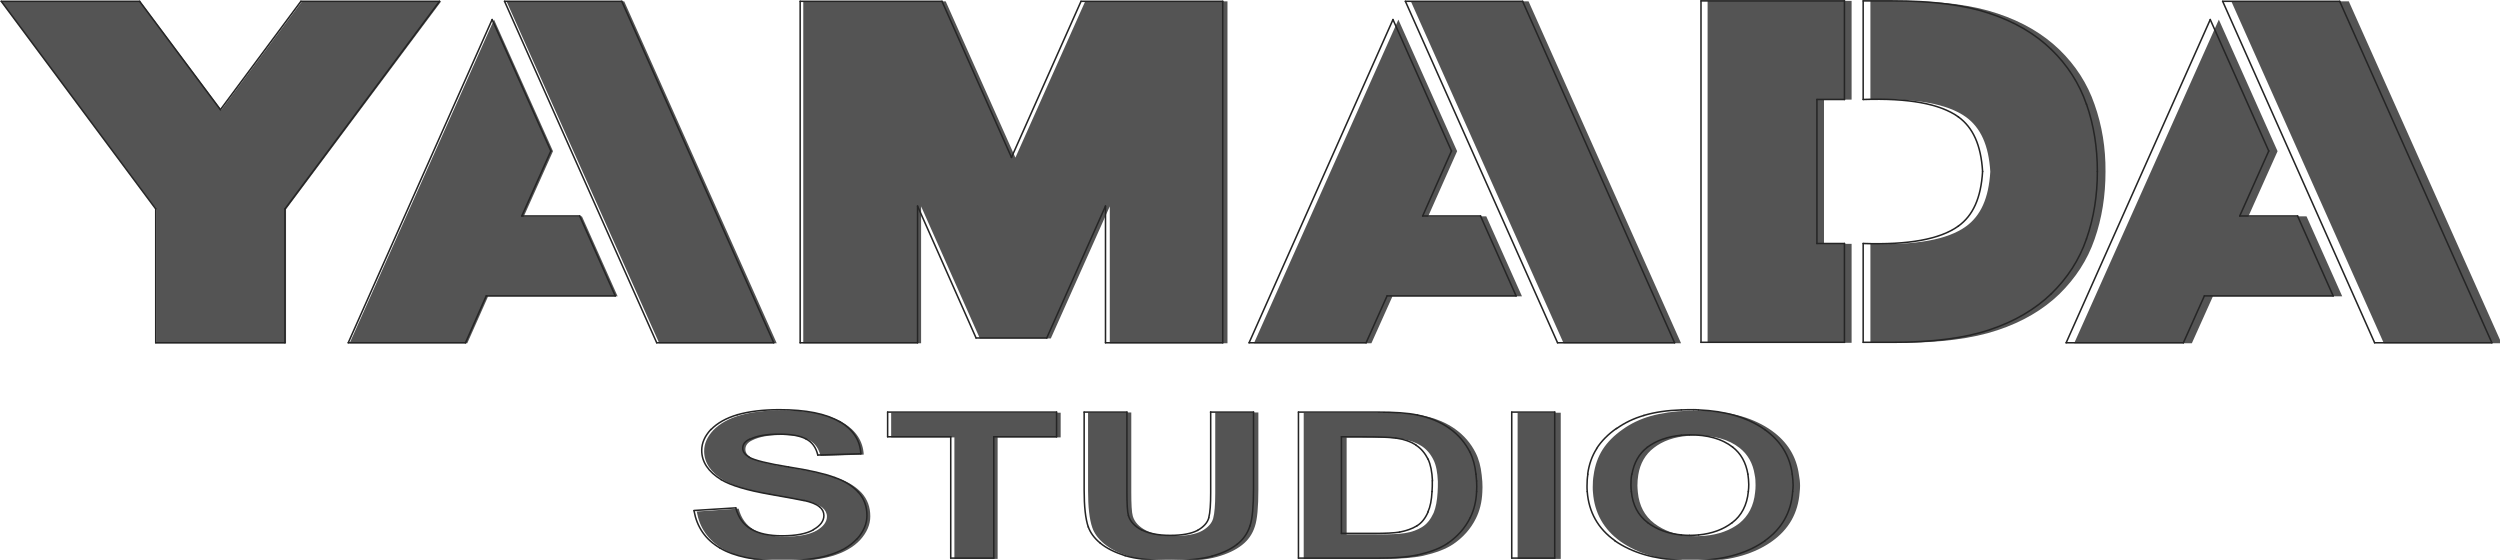 <?xml version="1.0" encoding="UTF-8"?>
<svg xmlns="http://www.w3.org/2000/svg" xmlns:xlink="http://www.w3.org/1999/xlink" width="134pt" height="30pt" viewBox="0 0 134 30" version="1.1">
<g id="surface1">
<path style=" stroke:none;fill-rule:nonzero;fill:rgb(32.941%,32.941%,32.941%);fill-opacity:1;" d="M 96.484 26.047 C 96.484 26.164 96.473 26.27 96.461 26.387 C 96.379 27.5 95.883 28.375 94.969 29.023 C 94.051 29.672 92.867 30.027 91.387 30.086 C 91.152 30.098 90.902 30.098 90.656 30.098 C 90.586 30.098 90.516 30.098 90.457 30.086 C 88.98 30.027 87.789 29.672 86.875 29.035 C 85.961 28.383 85.465 27.5 85.383 26.398 C 85.371 26.305 85.371 26.199 85.371 26.102 C 85.371 25.879 85.383 25.668 85.418 25.469 C 85.488 24.945 85.652 24.488 85.902 24.094 C 86.16 23.695 86.512 23.34 86.969 23.02 C 87.414 22.699 87.91 22.465 88.449 22.309 C 89.051 22.137 89.719 22.039 90.469 22.016 C 90.68 22.004 90.902 22.004 91.129 22.004 C 91.223 22.004 91.305 22.004 91.387 22.016 C 92.852 22.074 94.043 22.43 94.957 23.078 C 95.801 23.68 96.297 24.473 96.426 25.469 C 96.461 25.645 96.484 25.844 96.484 26.047 Z M 94.074 26.387 C 94.09 26.27 94.098 26.141 94.098 26.008 C 94.098 25.809 94.09 25.633 94.051 25.453 C 93.957 24.828 93.676 24.344 93.23 24 C 92.656 23.551 91.879 23.34 90.902 23.34 C 90.75 23.34 90.609 23.352 90.469 23.363 C 89.73 23.422 89.121 23.633 88.637 24.012 C 88.191 24.355 87.91 24.84 87.812 25.453 C 87.781 25.633 87.766 25.832 87.766 26.031 C 87.766 26.152 87.781 26.27 87.789 26.387 C 87.859 27.109 88.156 27.664 88.672 28.055 C 89.168 28.43 89.766 28.656 90.48 28.715 C 90.621 28.727 90.762 28.738 90.914 28.738 C 91.082 28.738 91.246 28.727 91.41 28.715 C 92.125 28.645 92.727 28.43 93.219 28.055 C 93.711 27.664 94.004 27.109 94.074 26.387 Z M 94.074 26.387 "/>
<path style=" stroke:none;fill-rule:nonzero;fill:rgb(32.941%,32.941%,32.941%);fill-opacity:1;" d="M 81.344 22.121 L 83.656 22.121 L 83.656 29.957 L 81.344 29.957 Z M 81.344 22.121 "/>
<path style=" stroke:none;fill-rule:nonzero;fill:rgb(32.941%,32.941%,32.941%);fill-opacity:1;" d="M 79.453 25.82 C 79.465 26.023 79.465 26.211 79.453 26.387 C 79.43 26.918 79.312 27.379 79.113 27.781 C 78.832 28.352 78.418 28.809 77.891 29.168 C 77.492 29.434 76.953 29.637 76.27 29.793 C 75.766 29.898 75.082 29.957 74.227 29.957 C 72.781 29.957 71.324 29.957 69.879 29.957 L 69.879 22.121 C 71.289 22.121 72.699 22.121 74.098 22.121 C 75.047 22.121 75.777 22.168 76.27 22.277 C 76.938 22.418 77.516 22.652 77.996 22.996 C 78.477 23.34 78.84 23.766 79.09 24.262 C 79.266 24.605 79.371 25.004 79.418 25.453 C 79.43 25.57 79.441 25.691 79.453 25.82 Z M 77.055 26.387 C 77.07 26.211 77.07 26.008 77.07 25.809 C 77.047 25.312 76.977 24.934 76.836 24.652 C 76.68 24.332 76.457 24.07 76.176 23.895 C 75.895 23.719 75.543 23.586 75.105 23.527 C 74.777 23.48 74.156 23.457 73.215 23.457 C 72.875 23.457 72.523 23.457 72.18 23.457 L 72.18 28.645 C 72.758 28.645 73.332 28.645 73.91 28.645 C 74.555 28.645 75.012 28.621 75.309 28.574 C 75.684 28.516 75.988 28.398 76.234 28.242 C 76.48 28.09 76.68 27.844 76.844 27.488 C 76.961 27.203 77.031 26.824 77.055 26.387 Z M 77.055 26.387 "/>
<path style=" stroke:none;fill-rule:nonzero;fill:rgb(32.941%,32.941%,32.941%);fill-opacity:1;" d="M 67.449 22.121 C 67.449 23.492 67.449 24.863 67.449 26.234 C 67.449 27.18 67.391 27.844 67.258 28.23 C 67.133 28.621 66.906 28.953 66.57 29.215 C 66.227 29.484 65.781 29.695 65.215 29.852 C 64.652 30.004 63.926 30.086 63.02 30.086 C 61.93 30.086 61.105 30.004 60.531 29.828 C 59.965 29.648 59.52 29.426 59.191 29.152 C 58.863 28.883 58.652 28.586 58.547 28.281 C 58.391 27.828 58.32 27.168 58.32 26.293 C 58.32 24.898 58.32 23.504 58.32 22.109 L 60.637 22.109 C 60.637 23.527 60.637 24.934 60.637 26.352 C 60.637 27.027 60.66 27.465 60.719 27.664 C 60.812 27.984 61.059 28.242 61.422 28.43 C 61.797 28.621 62.305 28.727 62.949 28.727 C 63.609 28.727 64.102 28.633 64.43 28.453 C 64.758 28.266 64.957 28.043 65.027 27.781 C 65.098 27.512 65.137 27.074 65.137 26.445 C 65.137 25.004 65.137 23.551 65.137 22.109 L 67.449 22.109 Z M 67.449 22.121 "/>
<path style=" stroke:none;fill-rule:nonzero;fill:rgb(32.941%,32.941%,32.941%);fill-opacity:1;" d="M 56.852 22.121 L 56.852 23.445 L 53.473 23.445 L 53.473 29.957 L 51.156 29.957 L 51.156 23.445 L 47.766 23.445 L 47.766 22.121 Z M 56.852 22.121 "/>
<path style=" stroke:none;fill-rule:nonzero;fill:rgb(32.941%,32.941%,32.941%);fill-opacity:1;" d="M 46.188 26.422 C 46.496 26.766 46.648 27.18 46.648 27.676 C 46.648 28.125 46.461 28.551 46.105 28.941 C 45.742 29.332 45.227 29.625 44.559 29.816 C 43.887 30.004 43.062 30.098 42.066 30.098 C 40.621 30.098 39.504 29.875 38.73 29.41 C 37.953 28.953 37.5 28.289 37.344 27.418 L 39.59 27.262 C 39.73 27.781 40 28.16 40.41 28.398 C 40.82 28.645 41.387 28.762 42.078 28.762 C 42.82 28.762 43.383 28.656 43.758 28.445 C 44.133 28.23 44.324 27.969 44.324 27.688 C 44.324 27.5 44.238 27.344 44.086 27.215 C 43.934 27.082 43.652 26.965 43.254 26.871 C 42.984 26.816 42.371 26.695 41.41 26.531 C 40.176 26.316 39.309 26.055 38.801 25.75 C 38.094 25.324 37.742 24.793 37.742 24.18 C 37.742 23.777 37.906 23.41 38.238 23.055 C 38.566 22.715 39.047 22.441 39.66 22.262 C 40.281 22.086 41.031 21.992 41.914 21.992 C 43.348 21.992 44.426 22.207 45.156 22.641 C 45.883 23.066 46.258 23.648 46.297 24.367 L 43.98 24.438 C 43.887 24.035 43.676 23.742 43.348 23.574 C 43.016 23.398 42.539 23.316 41.891 23.316 C 41.219 23.316 40.691 23.41 40.316 23.602 C 40.07 23.719 39.953 23.883 39.953 24.082 C 39.953 24.273 40.07 24.426 40.293 24.559 C 40.586 24.723 41.293 24.898 42.418 25.074 C 43.547 25.254 44.371 25.441 44.91 25.645 C 45.461 25.82 45.883 26.094 46.188 26.422 Z M 46.188 26.422 "/>
<path style=" stroke:none;fill-rule:nonzero;fill:rgb(32.941%,32.941%,32.941%);fill-opacity:1;" d="M 125.895 0.07 L 134.082 18.398 L 127.773 18.398 L 119.598 0.07 Z M 125.895 0.07 "/>
<path style=" stroke:none;fill-rule:nonzero;fill:rgb(32.941%,32.941%,32.941%);fill-opacity:1;" d="M 123.629 11.594 L 125.543 15.883 L 118.613 15.883 L 117.484 18.398 L 111.176 18.398 L 118.93 1.051 L 122.078 8.105 L 120.516 11.594 Z M 123.629 11.594 "/>
<path style=" stroke:none;fill-rule:nonzero;fill:rgb(32.941%,32.941%,32.941%);fill-opacity:1;" d="M 112.855 9.203 C 112.855 10.48 112.668 11.688 112.27 12.824 C 111.883 13.945 111.246 14.914 110.379 15.766 C 109.512 16.602 108.406 17.254 107.066 17.699 C 105.727 18.152 103.977 18.375 101.816 18.375 C 101.289 18.375 100.77 18.375 100.254 18.375 L 100.254 13.07 C 102.684 13.152 104.387 12.848 105.375 12.137 C 106.16 11.57 106.594 10.637 106.68 9.203 C 106.594 7.777 106.16 6.844 105.375 6.273 C 104.387 5.566 102.684 5.258 100.254 5.34 L 100.254 0.047 C 100.77 0.047 101.289 0.047 101.816 0.047 C 103.988 0.047 105.738 0.273 107.066 0.723 C 108.406 1.168 109.512 1.82 110.379 2.656 C 111.246 3.496 111.883 4.477 112.27 5.602 C 112.668 6.727 112.867 7.93 112.855 9.203 Z M 112.855 9.203 "/>
<path style=" stroke:none;fill-rule:nonzero;fill:rgb(32.941%,32.941%,32.941%);fill-opacity:1;" d="M 99.246 13.07 L 99.246 18.375 L 91.527 18.375 L 91.527 0.047 L 99.246 0.047 L 99.246 5.34 L 97.766 5.34 L 97.766 13.07 Z M 99.246 13.07 "/>
<path style=" stroke:none;fill-rule:nonzero;fill:rgb(32.941%,32.941%,32.941%);fill-opacity:1;" d="M 81.93 0.07 L 90.105 18.398 L 83.809 18.398 L 75.621 0.07 Z M 81.93 0.07 "/>
<path style=" stroke:none;fill-rule:nonzero;fill:rgb(32.941%,32.941%,32.941%);fill-opacity:1;" d="M 79.664 11.594 L 81.578 15.883 L 74.637 15.883 L 73.508 18.398 L 67.211 18.398 L 74.953 1.051 L 78.102 8.105 L 76.551 11.594 Z M 79.664 11.594 "/>
<path style=" stroke:none;fill-rule:nonzero;fill:rgb(32.941%,32.941%,32.941%);fill-opacity:1;" d="M 65.793 0.07 L 65.793 18.398 L 59.484 18.398 L 59.484 11.062 L 56.324 18.141 L 52.52 18.141 L 49.371 11.062 L 49.371 18.398 L 43.055 18.398 L 43.055 0.07 L 50.688 0.07 L 54.426 8.449 L 58.168 0.07 Z M 65.793 0.07 "/>
<path style=" stroke:none;fill-rule:nonzero;fill:rgb(32.941%,32.941%,32.941%);fill-opacity:1;" d="M 33.457 0.07 L 41.633 18.398 L 35.336 18.398 L 27.148 0.07 Z M 33.457 0.07 "/>
<path style=" stroke:none;fill-rule:nonzero;fill:rgb(32.941%,32.941%,32.941%);fill-opacity:1;" d="M 31.191 11.594 L 33.105 15.883 L 26.164 15.883 L 25.047 18.398 L 18.738 18.398 L 26.48 1.051 L 29.641 8.105 L 28.078 11.594 Z M 31.191 11.594 "/>
<path style=" stroke:none;fill-rule:nonzero;fill:rgb(32.941%,32.941%,32.941%);fill-opacity:1;" d="M 23.648 0.07 L 15.332 11.215 L 15.332 18.398 L 8.379 18.398 L 8.379 11.215 L 0.066 0.07 L 7.512 0.07 L 11.859 5.887 L 16.191 0.07 Z M 23.648 0.07 "/>
<path style="fill:none;stroke-width:0.709;stroke-linecap:round;stroke-linejoin:round;stroke:rgb(14.51%,14.51%,14.51%);stroke-opacity:1;stroke-miterlimit:10;" d="M 1018.093 0.595 L 1071.704 0.595 " transform="matrix(0.117,0,0,0.118,0.018,0)"/>
<path style="fill:none;stroke-width:0.709;stroke-linecap:round;stroke-linejoin:round;stroke:rgb(14.51%,14.51%,14.51%);stroke-opacity:1;stroke-miterlimit:10;" d="M 1087.701 155.691 L 1018.093 0.595 " transform="matrix(0.117,0,0,0.118,0.018,0)"/>
<path style="fill:none;stroke-width:0.709;stroke-linecap:round;stroke-linejoin:round;stroke:rgb(14.51%,14.51%,14.51%);stroke-opacity:1;stroke-miterlimit:10;" d="M 1141.412 155.691 L 1087.701 155.691 " transform="matrix(0.117,0,0,0.118,0.018,0)"/>
<path style="fill:none;stroke-width:0.709;stroke-linecap:round;stroke-linejoin:round;stroke:rgb(14.51%,14.51%,14.51%);stroke-opacity:1;stroke-miterlimit:10;" d="M 1071.704 0.595 L 1141.412 155.691 " transform="matrix(0.117,0,0,0.118,0.018,0)"/>
<path style="fill:none;stroke-width:0.709;stroke-linecap:round;stroke-linejoin:round;stroke:rgb(14.51%,14.51%,14.51%);stroke-opacity:1;stroke-miterlimit:10;" d="M 853.403 45.187 L 853.403 0.397 " transform="matrix(0.117,0,0,0.118,0.018,0)"/>
<path style="fill:none;stroke-width:0.709;stroke-linecap:round;stroke-linejoin:round;stroke:rgb(14.51%,14.51%,14.51%);stroke-opacity:1;stroke-miterlimit:10;" d="M 853.403 45.187 C 874.089 44.493 888.589 47.104 897.003 53.087 " transform="matrix(0.117,0,0,0.118,0.018,0)"/>
<path style="fill:none;stroke-width:0.709;stroke-linecap:round;stroke-linejoin:round;stroke:rgb(14.51%,14.51%,14.51%);stroke-opacity:1;stroke-miterlimit:10;" d="M 897.003 53.087 C 903.688 57.913 907.379 65.813 908.111 77.879 " transform="matrix(0.117,0,0,0.118,0.018,0)"/>
<path style="fill:none;stroke-width:0.709;stroke-linecap:round;stroke-linejoin:round;stroke:rgb(14.51%,14.51%,14.51%);stroke-opacity:1;stroke-miterlimit:10;" d="M 897.003 102.703 C 903.688 97.91 907.379 90.01 908.111 77.879 " transform="matrix(0.117,0,0,0.118,0.018,0)"/>
<path style="fill:none;stroke-width:0.709;stroke-linecap:round;stroke-linejoin:round;stroke:rgb(14.51%,14.51%,14.51%);stroke-opacity:1;stroke-miterlimit:10;" d="M 897.003 102.703 C 888.589 108.719 874.089 111.298 853.403 110.604 " transform="matrix(0.117,0,0,0.118,0.018,0)"/>
<path style="fill:none;stroke-width:0.709;stroke-linecap:round;stroke-linejoin:round;stroke:rgb(14.51%,14.51%,14.51%);stroke-opacity:1;stroke-miterlimit:10;" d="M 853.403 155.493 L 853.403 110.604 " transform="matrix(0.117,0,0,0.118,0.018,0)"/>
<path style="fill:none;stroke-width:0.709;stroke-linecap:round;stroke-linejoin:round;stroke:rgb(14.51%,14.51%,14.51%);stroke-opacity:1;stroke-miterlimit:10;" d="M 911.404 149.774 C 899.996 153.609 885.097 155.493 866.706 155.493 C 862.216 155.493 857.793 155.493 853.403 155.493 " transform="matrix(0.117,0,0,0.118,0.018,0)"/>
<path style="fill:none;stroke-width:0.709;stroke-linecap:round;stroke-linejoin:round;stroke:rgb(14.51%,14.51%,14.51%);stroke-opacity:1;stroke-miterlimit:10;" d="M 911.404 149.774 C 922.811 146.006 932.223 140.486 939.606 133.412 " transform="matrix(0.117,0,0,0.118,0.018,0)"/>
<path style="fill:none;stroke-width:0.709;stroke-linecap:round;stroke-linejoin:round;stroke:rgb(14.51%,14.51%,14.51%);stroke-opacity:1;stroke-miterlimit:10;" d="M 939.606 133.412 C 946.989 126.305 952.41 118.008 955.702 108.521 " transform="matrix(0.117,0,0,0.118,0.018,0)"/>
<path style="fill:none;stroke-width:0.709;stroke-linecap:round;stroke-linejoin:round;stroke:rgb(14.51%,14.51%,14.51%);stroke-opacity:1;stroke-miterlimit:10;" d="M 955.702 108.521 C 959.095 98.902 960.691 88.688 960.691 77.879 " transform="matrix(0.117,0,0,0.118,0.018,0)"/>
<path style="fill:none;stroke-width:0.709;stroke-linecap:round;stroke-linejoin:round;stroke:rgb(14.51%,14.51%,14.51%);stroke-opacity:1;stroke-miterlimit:10;" d="M 955.702 47.302 C 959.095 56.922 960.691 67.103 960.691 77.879 " transform="matrix(0.117,0,0,0.118,0.018,0)"/>
<path style="fill:none;stroke-width:0.709;stroke-linecap:round;stroke-linejoin:round;stroke:rgb(14.51%,14.51%,14.51%);stroke-opacity:1;stroke-miterlimit:10;" d="M 939.606 22.478 C 946.989 29.585 952.41 37.882 955.702 47.402 " transform="matrix(0.117,0,0,0.118,0.018,0)"/>
<path style="fill:none;stroke-width:0.709;stroke-linecap:round;stroke-linejoin:round;stroke:rgb(14.51%,14.51%,14.51%);stroke-opacity:1;stroke-miterlimit:10;" d="M 911.404 6.115 C 922.811 9.884 932.223 15.404 939.606 22.478 " transform="matrix(0.117,0,0,0.118,0.018,0)"/>
<path style="fill:none;stroke-width:0.709;stroke-linecap:round;stroke-linejoin:round;stroke:rgb(14.51%,14.51%,14.51%);stroke-opacity:1;stroke-miterlimit:10;" d="M 853.403 0.397 C 857.793 0.397 862.216 0.397 866.706 0.397 C 885.197 0.397 900.096 2.314 911.404 6.115 " transform="matrix(0.117,0,0,0.118,0.018,0)"/>
<path style="fill:none;stroke-width:0.709;stroke-linecap:round;stroke-linejoin:round;stroke:rgb(14.51%,14.51%,14.51%);stroke-opacity:1;stroke-miterlimit:10;" d="M 820.91 215.389 C 821.11 217.009 821.309 218.695 821.309 220.414 C 821.309 221.406 821.209 222.298 821.11 223.29 " transform="matrix(0.117,0,0,0.118,0.018,0)"/>
<path style="fill:none;stroke-width:0.709;stroke-linecap:round;stroke-linejoin:round;stroke:rgb(14.51%,14.51%,14.51%);stroke-opacity:1;stroke-miterlimit:10;" d="M 808.405 195.193 C 815.589 200.316 819.813 207.026 820.91 215.389 " transform="matrix(0.117,0,0,0.118,0.018,0)"/>
<path style="fill:none;stroke-width:0.709;stroke-linecap:round;stroke-linejoin:round;stroke:rgb(14.51%,14.51%,14.51%);stroke-opacity:1;stroke-miterlimit:10;" d="M 778.008 186.202 C 790.513 186.697 800.59 189.705 808.405 195.193 " transform="matrix(0.117,0,0,0.118,0.018,0)"/>
<path style="fill:none;stroke-width:0.709;stroke-linecap:round;stroke-linejoin:round;stroke:rgb(14.51%,14.51%,14.51%);stroke-opacity:1;stroke-miterlimit:10;" d="M 775.713 186.102 C 776.511 186.102 777.21 186.102 777.908 186.202 " transform="matrix(0.117,0,0,0.118,0.018,0)"/>
<path style="fill:none;stroke-width:0.709;stroke-linecap:round;stroke-linejoin:round;stroke:rgb(14.51%,14.51%,14.51%);stroke-opacity:1;stroke-miterlimit:10;" d="M 770.093 186.202 C 771.889 186.102 773.784 186.102 775.713 186.102 " transform="matrix(0.117,0,0,0.118,0.018,0)"/>
<path style="fill:none;stroke-width:0.709;stroke-linecap:round;stroke-linejoin:round;stroke:rgb(14.51%,14.51%,14.51%);stroke-opacity:1;stroke-miterlimit:10;" d="M 752.899 188.714 C 758.02 187.193 763.707 186.4 770.093 186.202 " transform="matrix(0.117,0,0,0.118,0.018,0)"/>
<path style="fill:none;stroke-width:0.709;stroke-linecap:round;stroke-linejoin:round;stroke:rgb(14.51%,14.51%,14.51%);stroke-opacity:1;stroke-miterlimit:10;" d="M 740.394 194.697 C 744.218 191.986 748.409 190.003 752.998 188.714 " transform="matrix(0.117,0,0,0.118,0.018,0)"/>
<path style="fill:none;stroke-width:0.709;stroke-linecap:round;stroke-linejoin:round;stroke:rgb(14.51%,14.51%,14.51%);stroke-opacity:1;stroke-miterlimit:10;" d="M 731.314 203.688 C 733.509 200.316 736.503 197.308 740.394 194.598 " transform="matrix(0.117,0,0,0.118,0.018,0)"/>
<path style="fill:none;stroke-width:0.709;stroke-linecap:round;stroke-linejoin:round;stroke:rgb(14.51%,14.51%,14.51%);stroke-opacity:1;stroke-miterlimit:10;" d="M 727.191 215.389 C 727.789 210.993 729.186 207.093 731.314 203.787 " transform="matrix(0.117,0,0,0.118,0.018,0)"/>
<path style="fill:none;stroke-width:0.709;stroke-linecap:round;stroke-linejoin:round;stroke:rgb(14.51%,14.51%,14.51%);stroke-opacity:1;stroke-miterlimit:10;" d="M 726.991 223.29 C 726.891 222.496 726.891 221.604 726.891 220.811 C 726.891 218.893 726.991 217.108 727.29 215.389 " transform="matrix(0.117,0,0,0.118,0.018,0)"/>
<path style="fill:none;stroke-width:0.709;stroke-linecap:round;stroke-linejoin:round;stroke:rgb(14.51%,14.51%,14.51%);stroke-opacity:1;stroke-miterlimit:10;" d="M 739.695 245.602 C 731.913 240.115 727.689 232.611 726.991 223.29 " transform="matrix(0.117,0,0,0.118,0.018,0)"/>
<path style="fill:none;stroke-width:0.709;stroke-linecap:round;stroke-linejoin:round;stroke:rgb(14.51%,14.51%,14.51%);stroke-opacity:1;stroke-miterlimit:10;" d="M 770.093 254.494 C 757.488 253.998 747.411 250.99 739.596 245.602 " transform="matrix(0.117,0,0,0.118,0.018,0)"/>
<path style="fill:none;stroke-width:0.709;stroke-linecap:round;stroke-linejoin:round;stroke:rgb(14.51%,14.51%,14.51%);stroke-opacity:1;stroke-miterlimit:10;" d="M 808.505 245.602 C 800.723 251.089 790.579 254.097 778.008 254.593 " transform="matrix(0.117,0,0,0.118,0.018,0)"/>
<path style="fill:none;stroke-width:0.709;stroke-linecap:round;stroke-linejoin:round;stroke:rgb(14.51%,14.51%,14.51%);stroke-opacity:1;stroke-miterlimit:10;" d="M 821.11 223.29 C 820.411 232.711 816.187 240.115 808.405 245.602 " transform="matrix(0.117,0,0,0.118,0.018,0)"/>
<path style="fill:none;stroke-width:0.709;stroke-linecap:round;stroke-linejoin:round;stroke:rgb(14.51%,14.51%,14.51%);stroke-opacity:1;stroke-miterlimit:10;" d="M 800.789 223.29 C 800.191 229.405 797.696 234.198 793.406 237.404 " transform="matrix(0.117,0,0,0.118,0.018,0)"/>
<path style="fill:none;stroke-width:0.709;stroke-linecap:round;stroke-linejoin:round;stroke:rgb(14.51%,14.51%,14.51%);stroke-opacity:1;stroke-miterlimit:10;" d="M 793.406 237.404 C 789.182 240.578 784.094 242.396 778.008 242.991 " transform="matrix(0.117,0,0,0.118,0.018,0)"/>
<path style="fill:none;stroke-width:0.709;stroke-linecap:round;stroke-linejoin:round;stroke:rgb(14.51%,14.51%,14.51%);stroke-opacity:1;stroke-miterlimit:10;" d="M 778.008 242.991 C 776.711 243.09 775.314 243.189 773.784 243.189 " transform="matrix(0.117,0,0,0.118,0.018,0)"/>
<path style="fill:none;stroke-width:0.709;stroke-linecap:round;stroke-linejoin:round;stroke:rgb(14.51%,14.51%,14.51%);stroke-opacity:1;stroke-miterlimit:10;" d="M 773.784 243.189 C 772.487 243.189 771.29 243.09 770.093 242.991 " transform="matrix(0.117,0,0,0.118,0.018,0)"/>
<path style="fill:none;stroke-width:0.709;stroke-linecap:round;stroke-linejoin:round;stroke:rgb(14.51%,14.51%,14.51%);stroke-opacity:1;stroke-miterlimit:10;" d="M 770.093 242.991 C 764.106 242.396 758.885 240.578 754.694 237.404 " transform="matrix(0.117,0,0,0.118,0.018,0)"/>
<path style="fill:none;stroke-width:0.709;stroke-linecap:round;stroke-linejoin:round;stroke:rgb(14.51%,14.51%,14.51%);stroke-opacity:1;stroke-miterlimit:10;" d="M 754.694 237.404 C 750.304 234.099 747.81 229.405 747.212 223.29 " transform="matrix(0.117,0,0,0.118,0.018,0)"/>
<path style="fill:none;stroke-width:0.709;stroke-linecap:round;stroke-linejoin:round;stroke:rgb(14.51%,14.51%,14.51%);stroke-opacity:1;stroke-miterlimit:10;" d="M 747.212 223.29 C 747.078 222.298 747.012 221.406 747.012 220.282 C 747.012 218.596 747.078 216.91 747.411 215.389 " transform="matrix(0.117,0,0,0.118,0.018,0)"/>
<path style="fill:none;stroke-width:0.709;stroke-linecap:round;stroke-linejoin:round;stroke:rgb(14.51%,14.51%,14.51%);stroke-opacity:1;stroke-miterlimit:10;" d="M 747.478 215.389 C 748.409 210.2 750.704 206.101 754.495 203.192 " transform="matrix(0.117,0,0,0.118,0.018,0)"/>
<path style="fill:none;stroke-width:0.709;stroke-linecap:round;stroke-linejoin:round;stroke:rgb(14.51%,14.51%,14.51%);stroke-opacity:1;stroke-miterlimit:10;" d="M 754.495 203.192 C 758.619 200.118 763.807 198.3 770.093 197.705 " transform="matrix(0.117,0,0,0.118,0.018,0)"/>
<path style="fill:none;stroke-width:0.709;stroke-linecap:round;stroke-linejoin:round;stroke:rgb(14.51%,14.51%,14.51%);stroke-opacity:1;stroke-miterlimit:10;" d="M 770.093 197.705 C 771.29 197.606 772.587 197.506 773.784 197.506 " transform="matrix(0.117,0,0,0.118,0.018,0)"/>
<path style="fill:none;stroke-width:0.709;stroke-linecap:round;stroke-linejoin:round;stroke:rgb(14.51%,14.51%,14.51%);stroke-opacity:1;stroke-miterlimit:10;" d="M 773.784 197.506 C 782.099 197.506 788.717 199.291 793.606 203.093 " transform="matrix(0.117,0,0,0.118,0.018,0)"/>
<path style="fill:none;stroke-width:0.709;stroke-linecap:round;stroke-linejoin:round;stroke:rgb(14.51%,14.51%,14.51%);stroke-opacity:1;stroke-miterlimit:10;" d="M 793.606 203.093 C 797.397 206.002 799.692 210.101 800.59 215.389 " transform="matrix(0.117,0,0,0.118,0.018,0)"/>
<path style="fill:none;stroke-width:0.709;stroke-linecap:round;stroke-linejoin:round;stroke:rgb(14.51%,14.51%,14.51%);stroke-opacity:1;stroke-miterlimit:10;" d="M 800.59 215.389 C 800.789 216.91 800.989 218.497 800.989 220.083 C 800.989 221.207 800.922 222.199 800.789 223.29 " transform="matrix(0.117,0,0,0.118,0.018,0)"/>
<path style="fill:none;stroke-width:0.709;stroke-linecap:round;stroke-linejoin:round;stroke:rgb(14.51%,14.51%,14.51%);stroke-opacity:1;stroke-miterlimit:10;" d="M 643.681 0.595 L 697.392 0.595 " transform="matrix(0.117,0,0,0.118,0.018,0)"/>
<path style="fill:none;stroke-width:0.709;stroke-linecap:round;stroke-linejoin:round;stroke:rgb(14.51%,14.51%,14.51%);stroke-opacity:1;stroke-miterlimit:10;" d="M 713.389 155.691 L 643.681 0.595 " transform="matrix(0.117,0,0,0.118,0.018,0)"/>
<path style="fill:none;stroke-width:0.709;stroke-linecap:round;stroke-linejoin:round;stroke:rgb(14.51%,14.51%,14.51%);stroke-opacity:1;stroke-miterlimit:10;" d="M 767 155.691 L 713.389 155.691 " transform="matrix(0.117,0,0,0.118,0.018,0)"/>
<path style="fill:none;stroke-width:0.709;stroke-linecap:round;stroke-linejoin:round;stroke:rgb(14.51%,14.51%,14.51%);stroke-opacity:1;stroke-miterlimit:10;" d="M 697.392 0.595 L 767 155.691 " transform="matrix(0.117,0,0,0.118,0.018,0)"/>
<path style="fill:none;stroke-width:0.709;stroke-linecap:round;stroke-linejoin:round;stroke:rgb(14.51%,14.51%,14.51%);stroke-opacity:1;stroke-miterlimit:10;" d="M 678.103 98.109 L 694.399 134.404 " transform="matrix(0.117,0,0,0.118,0.018,0)"/>
<path style="fill:none;stroke-width:0.709;stroke-linecap:round;stroke-linejoin:round;stroke:rgb(14.51%,14.51%,14.51%);stroke-opacity:1;stroke-miterlimit:10;" d="M 651.596 98.109 L 678.103 98.109 " transform="matrix(0.117,0,0,0.118,0.018,0)"/>
<path style="fill:none;stroke-width:0.709;stroke-linecap:round;stroke-linejoin:round;stroke:rgb(14.51%,14.51%,14.51%);stroke-opacity:1;stroke-miterlimit:10;" d="M 651.596 98.109 L 664.8 68.59 " transform="matrix(0.117,0,0,0.118,0.018,0)"/>
<path style="fill:none;stroke-width:0.709;stroke-linecap:round;stroke-linejoin:round;stroke:rgb(14.51%,14.51%,14.51%);stroke-opacity:1;stroke-miterlimit:10;" d="M 637.994 8.892 L 664.8 68.59 " transform="matrix(0.117,0,0,0.118,0.018,0)"/>
<path style="fill:none;stroke-width:0.709;stroke-linecap:round;stroke-linejoin:round;stroke:rgb(14.51%,14.51%,14.51%);stroke-opacity:1;stroke-miterlimit:10;" d="M 637.994 8.892 L 572.078 155.691 " transform="matrix(0.117,0,0,0.118,0.018,0)"/>
<path style="fill:none;stroke-width:0.709;stroke-linecap:round;stroke-linejoin:round;stroke:rgb(14.51%,14.51%,14.51%);stroke-opacity:1;stroke-miterlimit:10;" d="M 572.078 155.691 L 625.689 155.691 " transform="matrix(0.117,0,0,0.118,0.018,0)"/>
<path style="fill:none;stroke-width:0.709;stroke-linecap:round;stroke-linejoin:round;stroke:rgb(14.51%,14.51%,14.51%);stroke-opacity:1;stroke-miterlimit:10;" d="M 625.689 155.691 L 635.3 134.404 " transform="matrix(0.117,0,0,0.118,0.018,0)"/>
<path style="fill:none;stroke-width:0.709;stroke-linecap:round;stroke-linejoin:round;stroke:rgb(14.51%,14.51%,14.51%);stroke-opacity:1;stroke-miterlimit:10;" d="M 635.3 134.404 L 694.399 134.404 " transform="matrix(0.117,0,0,0.118,0.018,0)"/>
<path style="fill:none;stroke-width:0.709;stroke-linecap:round;stroke-linejoin:round;stroke:rgb(14.51%,14.51%,14.51%);stroke-opacity:1;stroke-miterlimit:10;" d="M 455.111 198.399 L 455.111 253.502 " transform="matrix(0.117,0,0,0.118,0.018,0)"/>
<path style="fill:none;stroke-width:0.709;stroke-linecap:round;stroke-linejoin:round;stroke:rgb(14.51%,14.51%,14.51%);stroke-opacity:1;stroke-miterlimit:10;" d="M 483.879 198.399 L 455.111 198.399 " transform="matrix(0.117,0,0,0.118,0.018,0)"/>
<path style="fill:none;stroke-width:0.709;stroke-linecap:round;stroke-linejoin:round;stroke:rgb(14.51%,14.51%,14.51%);stroke-opacity:1;stroke-miterlimit:10;" d="M 483.879 187.193 L 483.879 198.399 " transform="matrix(0.117,0,0,0.118,0.018,0)"/>
<path style="fill:none;stroke-width:0.709;stroke-linecap:round;stroke-linejoin:round;stroke:rgb(14.51%,14.51%,14.51%);stroke-opacity:1;stroke-miterlimit:10;" d="M 406.489 187.193 L 483.879 187.193 " transform="matrix(0.117,0,0,0.118,0.018,0)"/>
<path style="fill:none;stroke-width:0.709;stroke-linecap:round;stroke-linejoin:round;stroke:rgb(14.51%,14.51%,14.51%);stroke-opacity:1;stroke-miterlimit:10;" d="M 406.489 198.399 L 406.489 187.193 " transform="matrix(0.117,0,0,0.118,0.018,0)"/>
<path style="fill:none;stroke-width:0.709;stroke-linecap:round;stroke-linejoin:round;stroke:rgb(14.51%,14.51%,14.51%);stroke-opacity:1;stroke-miterlimit:10;" d="M 435.39 198.399 L 406.489 198.399 " transform="matrix(0.117,0,0,0.118,0.018,0)"/>
<path style="fill:none;stroke-width:0.709;stroke-linecap:round;stroke-linejoin:round;stroke:rgb(14.51%,14.51%,14.51%);stroke-opacity:1;stroke-miterlimit:10;" d="M 435.39 253.502 L 435.39 198.399 " transform="matrix(0.117,0,0,0.118,0.018,0)"/>
<path style="fill:none;stroke-width:0.709;stroke-linecap:round;stroke-linejoin:round;stroke:rgb(14.51%,14.51%,14.51%);stroke-opacity:1;stroke-miterlimit:10;" d="M 455.111 253.502 L 435.39 253.502 " transform="matrix(0.117,0,0,0.118,0.018,0)"/>
<path style="fill:none;stroke-width:0.709;stroke-linecap:round;stroke-linejoin:round;stroke:rgb(14.51%,14.51%,14.51%);stroke-opacity:1;stroke-miterlimit:10;" d="M 368.21 227.389 C 365.882 226.926 360.693 225.901 352.512 224.513 " transform="matrix(0.117,0,0,0.118,0.018,0)"/>
<path style="fill:none;stroke-width:0.709;stroke-linecap:round;stroke-linejoin:round;stroke:rgb(14.51%,14.51%,14.51%);stroke-opacity:1;stroke-miterlimit:10;" d="M 375.293 230.198 C 373.996 229.108 371.602 228.116 368.21 227.323 " transform="matrix(0.117,0,0,0.118,0.018,0)"/>
<path style="fill:none;stroke-width:0.709;stroke-linecap:round;stroke-linejoin:round;stroke:rgb(14.51%,14.51%,14.51%);stroke-opacity:1;stroke-miterlimit:10;" d="M 372.5 240.578 C 375.692 238.793 377.289 236.611 377.289 234.198 C 377.289 232.611 376.624 231.289 375.293 230.198 " transform="matrix(0.117,0,0,0.118,0.018,0)"/>
<path style="fill:none;stroke-width:0.709;stroke-linecap:round;stroke-linejoin:round;stroke:rgb(14.51%,14.51%,14.51%);stroke-opacity:1;stroke-miterlimit:10;" d="M 343.898 240.313 C 347.39 242.396 352.213 243.387 358.099 243.387 C 364.418 243.387 369.207 242.495 372.4 240.71 " transform="matrix(0.117,0,0,0.118,0.018,0)"/>
<path style="fill:none;stroke-width:0.709;stroke-linecap:round;stroke-linejoin:round;stroke:rgb(14.51%,14.51%,14.51%);stroke-opacity:1;stroke-miterlimit:10;" d="M 336.914 230.694 C 338.112 235.091 340.406 238.297 343.898 240.313 " transform="matrix(0.117,0,0,0.118,0.018,0)"/>
<path style="fill:none;stroke-width:0.709;stroke-linecap:round;stroke-linejoin:round;stroke:rgb(14.51%,14.51%,14.51%);stroke-opacity:1;stroke-miterlimit:10;" d="M 317.791 231.884 L 336.914 230.694 " transform="matrix(0.117,0,0,0.118,0.018,0)"/>
<path style="fill:none;stroke-width:0.709;stroke-linecap:round;stroke-linejoin:round;stroke:rgb(14.51%,14.51%,14.51%);stroke-opacity:1;stroke-miterlimit:10;" d="M 329.598 248.875 C 322.979 245.007 319.122 239.388 317.791 232.016 " transform="matrix(0.117,0,0,0.118,0.018,0)"/>
<path style="fill:none;stroke-width:0.709;stroke-linecap:round;stroke-linejoin:round;stroke:rgb(14.51%,14.51%,14.51%);stroke-opacity:1;stroke-miterlimit:10;" d="M 379.218 252.312 C 373.498 253.899 366.48 254.692 358 254.692 C 345.694 254.692 336.183 252.808 329.598 248.875 " transform="matrix(0.117,0,0,0.118,0.018,0)"/>
<path style="fill:none;stroke-width:0.709;stroke-linecap:round;stroke-linejoin:round;stroke:rgb(14.51%,14.51%,14.51%);stroke-opacity:1;stroke-miterlimit:10;" d="M 392.288 244.908 C 389.195 248.214 384.805 250.693 379.085 252.312 " transform="matrix(0.117,0,0,0.118,0.018,0)"/>
<path style="fill:none;stroke-width:0.709;stroke-linecap:round;stroke-linejoin:round;stroke:rgb(14.51%,14.51%,14.51%);stroke-opacity:1;stroke-miterlimit:10;" d="M 393.086 223.587 C 395.713 226.496 397.011 230 397.011 234.198 C 397.011 237.999 395.414 241.602 392.388 244.908 " transform="matrix(0.117,0,0,0.118,0.018,0)"/>
<path style="fill:none;stroke-width:0.709;stroke-linecap:round;stroke-linejoin:round;stroke:rgb(14.51%,14.51%,14.51%);stroke-opacity:1;stroke-miterlimit:10;" d="M 382.277 216.91 C 386.9 218.497 390.492 220.811 393.086 223.587 " transform="matrix(0.117,0,0,0.118,0.018,0)"/>
<path style="fill:none;stroke-width:0.709;stroke-linecap:round;stroke-linejoin:round;stroke:rgb(14.51%,14.51%,14.51%);stroke-opacity:1;stroke-miterlimit:10;" d="M 361.092 212.117 C 370.704 213.605 377.688 215.191 382.277 216.91 " transform="matrix(0.117,0,0,0.118,0.018,0)"/>
<path style="fill:none;stroke-width:0.709;stroke-linecap:round;stroke-linejoin:round;stroke:rgb(14.51%,14.51%,14.51%);stroke-opacity:1;stroke-miterlimit:10;" d="M 343 207.688 C 345.495 209.076 351.514 210.596 361.092 212.117 " transform="matrix(0.117,0,0,0.118,0.018,0)"/>
<path style="fill:none;stroke-width:0.709;stroke-linecap:round;stroke-linejoin:round;stroke:rgb(14.51%,14.51%,14.51%);stroke-opacity:1;stroke-miterlimit:10;" d="M 343.2 199.523 C 341.105 200.515 340.107 201.903 340.107 203.589 C 340.107 205.208 341.105 206.498 343 207.621 " transform="matrix(0.117,0,0,0.118,0.018,0)"/>
<path style="fill:none;stroke-width:0.709;stroke-linecap:round;stroke-linejoin:round;stroke:rgb(14.51%,14.51%,14.51%);stroke-opacity:1;stroke-miterlimit:10;" d="M 369.108 199.391 C 366.281 197.903 362.223 197.209 356.702 197.209 C 351.015 197.209 346.492 198.002 343.3 199.589 " transform="matrix(0.117,0,0,0.118,0.018,0)"/>
<path style="fill:none;stroke-width:0.709;stroke-linecap:round;stroke-linejoin:round;stroke:rgb(14.51%,14.51%,14.51%);stroke-opacity:1;stroke-miterlimit:10;" d="M 374.495 206.696 C 373.697 203.291 371.901 200.779 369.108 199.391 " transform="matrix(0.117,0,0,0.118,0.018,0)"/>
<path style="fill:none;stroke-width:0.709;stroke-linecap:round;stroke-linejoin:round;stroke:rgb(14.51%,14.51%,14.51%);stroke-opacity:1;stroke-miterlimit:10;" d="M 394.217 206.101 L 374.495 206.696 " transform="matrix(0.117,0,0,0.118,0.018,0)"/>
<path style="fill:none;stroke-width:0.709;stroke-linecap:round;stroke-linejoin:round;stroke:rgb(14.51%,14.51%,14.51%);stroke-opacity:1;stroke-miterlimit:10;" d="M 384.506 191.49 C 390.692 195.093 393.884 199.986 394.217 206.101 " transform="matrix(0.117,0,0,0.118,0.018,0)"/>
<path style="fill:none;stroke-width:0.709;stroke-linecap:round;stroke-linejoin:round;stroke:rgb(14.51%,14.51%,14.51%);stroke-opacity:1;stroke-miterlimit:10;" d="M 337.712 188.383 C 343 186.896 349.386 186.102 356.902 186.102 C 369.108 186.102 378.287 187.92 384.506 191.59 " transform="matrix(0.117,0,0,0.118,0.018,0)"/>
<path style="fill:none;stroke-width:0.709;stroke-linecap:round;stroke-linejoin:round;stroke:rgb(14.51%,14.51%,14.51%);stroke-opacity:1;stroke-miterlimit:10;" d="M 325.607 195.093 C 328.4 192.218 332.491 189.904 337.712 188.383 " transform="matrix(0.117,0,0,0.118,0.018,0)"/>
<path style="fill:none;stroke-width:0.709;stroke-linecap:round;stroke-linejoin:round;stroke:rgb(14.51%,14.51%,14.51%);stroke-opacity:1;stroke-miterlimit:10;" d="M 330.296 217.902 C 324.31 214.299 321.317 209.803 321.317 204.613 C 321.317 201.209 322.713 198.101 325.507 195.093 " transform="matrix(0.117,0,0,0.118,0.018,0)"/>
<path style="fill:none;stroke-width:0.709;stroke-linecap:round;stroke-linejoin:round;stroke:rgb(14.51%,14.51%,14.51%);stroke-opacity:1;stroke-miterlimit:10;" d="M 352.512 224.513 C 342.003 222.695 334.586 220.48 330.296 217.902 " transform="matrix(0.117,0,0,0.118,0.018,0)"/>
<path style="fill:none;stroke-width:0.709;stroke-linecap:round;stroke-linejoin:round;stroke:rgb(14.51%,14.51%,14.51%);stroke-opacity:1;stroke-miterlimit:10;" d="M 265.411 98.109 L 281.707 134.404 " transform="matrix(0.117,0,0,0.118,0.018,0)"/>
<path style="fill:none;stroke-width:0.709;stroke-linecap:round;stroke-linejoin:round;stroke:rgb(14.51%,14.51%,14.51%);stroke-opacity:1;stroke-miterlimit:10;" d="M 238.905 98.109 L 265.411 98.109 " transform="matrix(0.117,0,0,0.118,0.018,0)"/>
<path style="fill:none;stroke-width:0.709;stroke-linecap:round;stroke-linejoin:round;stroke:rgb(14.51%,14.51%,14.51%);stroke-opacity:1;stroke-miterlimit:10;" d="M 238.905 98.109 L 252.208 68.59 " transform="matrix(0.117,0,0,0.118,0.018,0)"/>
<path style="fill:none;stroke-width:0.709;stroke-linecap:round;stroke-linejoin:round;stroke:rgb(14.51%,14.51%,14.51%);stroke-opacity:1;stroke-miterlimit:10;" d="M 225.302 8.892 L 252.208 68.59 " transform="matrix(0.117,0,0,0.118,0.018,0)"/>
<path style="fill:none;stroke-width:0.709;stroke-linecap:round;stroke-linejoin:round;stroke:rgb(14.51%,14.51%,14.51%);stroke-opacity:1;stroke-miterlimit:10;" d="M 225.302 8.892 L 159.386 155.691 " transform="matrix(0.117,0,0,0.118,0.018,0)"/>
<path style="fill:none;stroke-width:0.709;stroke-linecap:round;stroke-linejoin:round;stroke:rgb(14.51%,14.51%,14.51%);stroke-opacity:1;stroke-miterlimit:10;" d="M 159.386 155.691 L 213.097 155.691 " transform="matrix(0.117,0,0,0.118,0.018,0)"/>
<path style="fill:none;stroke-width:0.709;stroke-linecap:round;stroke-linejoin:round;stroke:rgb(14.51%,14.51%,14.51%);stroke-opacity:1;stroke-miterlimit:10;" d="M 213.097 155.691 L 222.608 134.404 " transform="matrix(0.117,0,0,0.118,0.018,0)"/>
<path style="fill:none;stroke-width:0.709;stroke-linecap:round;stroke-linejoin:round;stroke:rgb(14.51%,14.51%,14.51%);stroke-opacity:1;stroke-miterlimit:10;" d="M 222.608 134.404 L 281.707 134.404 " transform="matrix(0.117,0,0,0.118,0.018,0)"/>
<path style="fill:none;stroke-width:0.709;stroke-linecap:round;stroke-linejoin:round;stroke:rgb(14.51%,14.51%,14.51%);stroke-opacity:1;stroke-miterlimit:10;" d="M 71.187 94.902 L 0.415 0.595 " transform="matrix(0.117,0,0,0.118,0.018,0)"/>
<path style="fill:none;stroke-width:0.709;stroke-linecap:round;stroke-linejoin:round;stroke:rgb(14.51%,14.51%,14.51%);stroke-opacity:1;stroke-miterlimit:10;" d="M 71.187 155.691 L 71.187 94.902 " transform="matrix(0.117,0,0,0.118,0.018,0)"/>
<path style="fill:none;stroke-width:0.709;stroke-linecap:round;stroke-linejoin:round;stroke:rgb(14.51%,14.51%,14.51%);stroke-opacity:1;stroke-miterlimit:10;" d="M 130.386 155.691 L 71.187 155.691 " transform="matrix(0.117,0,0,0.118,0.018,0)"/>
<path style="fill:none;stroke-width:0.709;stroke-linecap:round;stroke-linejoin:round;stroke:rgb(14.51%,14.51%,14.51%);stroke-opacity:1;stroke-miterlimit:10;" d="M 130.386 94.902 L 130.386 155.691 " transform="matrix(0.117,0,0,0.118,0.018,0)"/>
<path style="fill:none;stroke-width:0.709;stroke-linecap:round;stroke-linejoin:round;stroke:rgb(14.51%,14.51%,14.51%);stroke-opacity:1;stroke-miterlimit:10;" d="M 201.191 0.595 L 130.386 94.902 " transform="matrix(0.117,0,0,0.118,0.018,0)"/>
<path style="fill:none;stroke-width:0.709;stroke-linecap:round;stroke-linejoin:round;stroke:rgb(14.51%,14.51%,14.51%);stroke-opacity:1;stroke-miterlimit:10;" d="M 137.702 0.595 L 201.191 0.595 " transform="matrix(0.117,0,0,0.118,0.018,0)"/>
<path style="fill:none;stroke-width:0.709;stroke-linecap:round;stroke-linejoin:round;stroke:rgb(14.51%,14.51%,14.51%);stroke-opacity:1;stroke-miterlimit:10;" d="M 100.82 49.815 L 137.702 0.595 " transform="matrix(0.117,0,0,0.118,0.018,0)"/>
<path style="fill:none;stroke-width:0.709;stroke-linecap:round;stroke-linejoin:round;stroke:rgb(14.51%,14.51%,14.51%);stroke-opacity:1;stroke-miterlimit:10;" d="M 63.804 0.595 L 100.82 49.815 " transform="matrix(0.117,0,0,0.118,0.018,0)"/>
<path style="fill:none;stroke-width:0.709;stroke-linecap:round;stroke-linejoin:round;stroke:rgb(14.51%,14.51%,14.51%);stroke-opacity:1;stroke-miterlimit:10;" d="M 0.415 0.595 L 63.804 0.595 " transform="matrix(0.117,0,0,0.118,0.018,0)"/>
<path style="fill:none;stroke-width:0.709;stroke-linecap:round;stroke-linejoin:round;stroke:rgb(14.51%,14.51%,14.51%);stroke-opacity:1;stroke-miterlimit:10;" d="M 230.989 0.595 L 284.7 0.595 " transform="matrix(0.117,0,0,0.118,0.018,0)"/>
<path style="fill:none;stroke-width:0.709;stroke-linecap:round;stroke-linejoin:round;stroke:rgb(14.51%,14.51%,14.51%);stroke-opacity:1;stroke-miterlimit:10;" d="M 300.697 155.691 L 230.989 0.595 " transform="matrix(0.117,0,0,0.118,0.018,0)"/>
<path style="fill:none;stroke-width:0.709;stroke-linecap:round;stroke-linejoin:round;stroke:rgb(14.51%,14.51%,14.51%);stroke-opacity:1;stroke-miterlimit:10;" d="M 354.308 155.691 L 300.697 155.691 " transform="matrix(0.117,0,0,0.118,0.018,0)"/>
<path style="fill:none;stroke-width:0.709;stroke-linecap:round;stroke-linejoin:round;stroke:rgb(14.51%,14.51%,14.51%);stroke-opacity:1;stroke-miterlimit:10;" d="M 284.7 0.595 L 354.308 155.691 " transform="matrix(0.117,0,0,0.118,0.018,0)"/>
<path style="fill:none;stroke-width:0.709;stroke-linecap:round;stroke-linejoin:round;stroke:rgb(14.51%,14.51%,14.51%);stroke-opacity:1;stroke-miterlimit:10;" d="M 560.005 155.691 L 560.005 0.595 " transform="matrix(0.117,0,0,0.118,0.018,0)"/>
<path style="fill:none;stroke-width:0.709;stroke-linecap:round;stroke-linejoin:round;stroke:rgb(14.51%,14.51%,14.51%);stroke-opacity:1;stroke-miterlimit:10;" d="M 560.005 0.595 L 495.087 0.595 " transform="matrix(0.117,0,0,0.118,0.018,0)"/>
<path style="fill:none;stroke-width:0.709;stroke-linecap:round;stroke-linejoin:round;stroke:rgb(14.51%,14.51%,14.51%);stroke-opacity:1;stroke-miterlimit:10;" d="M 495.087 0.595 L 463.226 71.499 " transform="matrix(0.117,0,0,0.118,0.018,0)"/>
<path style="fill:none;stroke-width:0.709;stroke-linecap:round;stroke-linejoin:round;stroke:rgb(14.51%,14.51%,14.51%);stroke-opacity:1;stroke-miterlimit:10;" d="M 431.399 0.595 L 463.226 71.499 " transform="matrix(0.117,0,0,0.118,0.018,0)"/>
<path style="fill:none;stroke-width:0.709;stroke-linecap:round;stroke-linejoin:round;stroke:rgb(14.51%,14.51%,14.51%);stroke-opacity:1;stroke-miterlimit:10;" d="M 366.414 0.595 L 431.399 0.595 " transform="matrix(0.117,0,0,0.118,0.018,0)"/>
<path style="fill:none;stroke-width:0.709;stroke-linecap:round;stroke-linejoin:round;stroke:rgb(14.51%,14.51%,14.51%);stroke-opacity:1;stroke-miterlimit:10;" d="M 366.414 155.691 L 366.414 0.595 " transform="matrix(0.117,0,0,0.118,0.018,0)"/>
<path style="fill:none;stroke-width:0.709;stroke-linecap:round;stroke-linejoin:round;stroke:rgb(14.51%,14.51%,14.51%);stroke-opacity:1;stroke-miterlimit:10;" d="M 420.191 155.691 L 366.414 155.691 " transform="matrix(0.117,0,0,0.118,0.018,0)"/>
<path style="fill:none;stroke-width:0.709;stroke-linecap:round;stroke-linejoin:round;stroke:rgb(14.51%,14.51%,14.51%);stroke-opacity:1;stroke-miterlimit:10;" d="M 420.191 93.613 L 420.191 155.691 " transform="matrix(0.117,0,0,0.118,0.018,0)"/>
<path style="fill:none;stroke-width:0.709;stroke-linecap:round;stroke-linejoin:round;stroke:rgb(14.51%,14.51%,14.51%);stroke-opacity:1;stroke-miterlimit:10;" d="M 446.996 153.51 L 420.191 93.613 " transform="matrix(0.117,0,0,0.118,0.018,0)"/>
<path style="fill:none;stroke-width:0.709;stroke-linecap:round;stroke-linejoin:round;stroke:rgb(14.51%,14.51%,14.51%);stroke-opacity:1;stroke-miterlimit:10;" d="M 479.389 153.51 L 446.996 153.51 " transform="matrix(0.117,0,0,0.118,0.018,0)"/>
<path style="fill:none;stroke-width:0.709;stroke-linecap:round;stroke-linejoin:round;stroke:rgb(14.51%,14.51%,14.51%);stroke-opacity:1;stroke-miterlimit:10;" d="M 479.389 153.51 L 506.295 93.613 " transform="matrix(0.117,0,0,0.118,0.018,0)"/>
<path style="fill:none;stroke-width:0.709;stroke-linecap:round;stroke-linejoin:round;stroke:rgb(14.51%,14.51%,14.51%);stroke-opacity:1;stroke-miterlimit:10;" d="M 506.295 93.613 L 506.295 155.691 " transform="matrix(0.117,0,0,0.118,0.018,0)"/>
<path style="fill:none;stroke-width:0.709;stroke-linecap:round;stroke-linejoin:round;stroke:rgb(14.51%,14.51%,14.51%);stroke-opacity:1;stroke-miterlimit:10;" d="M 506.295 155.691 L 560.005 155.691 " transform="matrix(0.117,0,0,0.118,0.018,0)"/>
<path style="fill:none;stroke-width:0.709;stroke-linecap:round;stroke-linejoin:round;stroke:rgb(14.51%,14.51%,14.51%);stroke-opacity:1;stroke-miterlimit:10;" d="M 554.418 187.193 L 574.106 187.193 " transform="matrix(0.117,0,0,0.118,0.018,0)"/>
<path style="fill:none;stroke-width:0.709;stroke-linecap:round;stroke-linejoin:round;stroke:rgb(14.51%,14.51%,14.51%);stroke-opacity:1;stroke-miterlimit:10;" d="M 553.62 235.091 C 554.219 232.81 554.485 229.108 554.485 223.786 C 554.485 211.588 554.485 199.291 554.485 187.127 " transform="matrix(0.117,0,0,0.118,0.018,0)"/>
<path style="fill:none;stroke-width:0.709;stroke-linecap:round;stroke-linejoin:round;stroke:rgb(14.51%,14.51%,14.51%);stroke-opacity:1;stroke-miterlimit:10;" d="M 548.498 240.908 C 551.292 239.322 553.021 237.404 553.62 235.223 " transform="matrix(0.117,0,0,0.118,0.018,0)"/>
<path style="fill:none;stroke-width:0.709;stroke-linecap:round;stroke-linejoin:round;stroke:rgb(14.51%,14.51%,14.51%);stroke-opacity:1;stroke-miterlimit:10;" d="M 522.89 240.71 C 526.116 242.297 530.406 243.189 535.894 243.189 C 541.514 243.189 545.705 242.396 548.498 240.908 " transform="matrix(0.117,0,0,0.118,0.018,0)"/>
<path style="fill:none;stroke-width:0.709;stroke-linecap:round;stroke-linejoin:round;stroke:rgb(14.51%,14.51%,14.51%);stroke-opacity:1;stroke-miterlimit:10;" d="M 516.804 234.198 C 517.602 236.909 519.697 239.09 522.79 240.71 " transform="matrix(0.117,0,0,0.118,0.018,0)"/>
<path style="fill:none;stroke-width:0.709;stroke-linecap:round;stroke-linejoin:round;stroke:rgb(14.51%,14.51%,14.51%);stroke-opacity:1;stroke-miterlimit:10;" d="M 516.105 187.193 C 516.105 199.192 516.105 211.092 516.105 223.091 C 516.105 228.777 516.305 232.512 516.804 234.198 " transform="matrix(0.117,0,0,0.118,0.018,0)"/>
<path style="fill:none;stroke-width:0.709;stroke-linecap:round;stroke-linejoin:round;stroke:rgb(14.51%,14.51%,14.51%);stroke-opacity:1;stroke-miterlimit:10;" d="M 496.517 187.193 L 516.105 187.193 " transform="matrix(0.117,0,0,0.118,0.018,0)"/>
<path style="fill:none;stroke-width:0.709;stroke-linecap:round;stroke-linejoin:round;stroke:rgb(14.51%,14.51%,14.51%);stroke-opacity:1;stroke-miterlimit:10;" d="M 498.412 239.388 C 497.115 235.619 496.517 230 496.517 222.596 C 496.517 210.795 496.517 198.994 496.517 187.193 " transform="matrix(0.117,0,0,0.118,0.018,0)"/>
<path style="fill:none;stroke-width:0.709;stroke-linecap:round;stroke-linejoin:round;stroke:rgb(14.51%,14.51%,14.51%);stroke-opacity:1;stroke-miterlimit:10;" d="M 503.9 246.693 C 501.106 244.412 499.31 241.9 498.412 239.322 " transform="matrix(0.117,0,0,0.118,0.018,0)"/>
<path style="fill:none;stroke-width:0.709;stroke-linecap:round;stroke-linejoin:round;stroke:rgb(14.51%,14.51%,14.51%);stroke-opacity:1;stroke-miterlimit:10;" d="M 515.307 252.412 C 510.518 250.891 506.694 249.007 503.9 246.693 " transform="matrix(0.117,0,0,0.118,0.018,0)"/>
<path style="fill:none;stroke-width:0.709;stroke-linecap:round;stroke-linejoin:round;stroke:rgb(14.51%,14.51%,14.51%);stroke-opacity:1;stroke-miterlimit:10;" d="M 555.216 252.61 C 550.394 253.899 544.208 254.593 536.492 254.593 C 527.18 254.593 520.196 253.899 515.307 252.412 " transform="matrix(0.117,0,0,0.118,0.018,0)"/>
<path style="fill:none;stroke-width:0.709;stroke-linecap:round;stroke-linejoin:round;stroke:rgb(14.51%,14.51%,14.51%);stroke-opacity:1;stroke-miterlimit:10;" d="M 566.624 247.222 C 563.697 249.503 559.906 251.288 555.083 252.61 " transform="matrix(0.117,0,0,0.118,0.018,0)"/>
<path style="fill:none;stroke-width:0.709;stroke-linecap:round;stroke-linejoin:round;stroke:rgb(14.51%,14.51%,14.51%);stroke-opacity:1;stroke-miterlimit:10;" d="M 572.477 238.892 C 571.413 242.197 569.484 245.007 566.624 247.222 " transform="matrix(0.117,0,0,0.118,0.018,0)"/>
<path style="fill:none;stroke-width:0.709;stroke-linecap:round;stroke-linejoin:round;stroke:rgb(14.51%,14.51%,14.51%);stroke-opacity:1;stroke-miterlimit:10;" d="M 574.106 187.193 C 574.106 198.796 574.106 210.398 574.106 222.001 C 574.106 230 573.608 235.619 572.477 238.892 " transform="matrix(0.117,0,0,0.118,0.018,0)"/>
<path style="fill:none;stroke-width:0.709;stroke-linecap:round;stroke-linejoin:round;stroke:rgb(14.51%,14.51%,14.51%);stroke-opacity:1;stroke-miterlimit:10;" d="M 594.693 187.193 C 606.699 187.193 618.705 187.193 630.611 187.193 C 638.692 187.193 644.912 187.59 649.102 188.515 " transform="matrix(0.117,0,0,0.118,0.018,0)"/>
<path style="fill:none;stroke-width:0.709;stroke-linecap:round;stroke-linejoin:round;stroke:rgb(14.51%,14.51%,14.51%);stroke-opacity:1;stroke-miterlimit:10;" d="M 594.693 253.502 L 594.693 187.193 " transform="matrix(0.117,0,0,0.118,0.018,0)"/>
<path style="fill:none;stroke-width:0.709;stroke-linecap:round;stroke-linejoin:round;stroke:rgb(14.51%,14.51%,14.51%);stroke-opacity:1;stroke-miterlimit:10;" d="M 649.102 252.114 C 644.812 253.007 638.992 253.502 631.708 253.502 C 619.403 253.502 606.998 253.502 594.693 253.502 " transform="matrix(0.117,0,0,0.118,0.018,0)"/>
<path style="fill:none;stroke-width:0.709;stroke-linecap:round;stroke-linejoin:round;stroke:rgb(14.51%,14.51%,14.51%);stroke-opacity:1;stroke-miterlimit:10;" d="M 663.004 246.825 C 659.611 249.106 655.022 250.792 649.202 252.114 " transform="matrix(0.117,0,0,0.118,0.018,0)"/>
<path style="fill:none;stroke-width:0.709;stroke-linecap:round;stroke-linejoin:round;stroke:rgb(14.51%,14.51%,14.51%);stroke-opacity:1;stroke-miterlimit:10;" d="M 673.413 235.091 C 671.019 239.917 667.493 243.784 663.004 246.825 " transform="matrix(0.117,0,0,0.118,0.018,0)"/>
<path style="fill:none;stroke-width:0.709;stroke-linecap:round;stroke-linejoin:round;stroke:rgb(14.51%,14.51%,14.51%);stroke-opacity:1;stroke-miterlimit:10;" d="M 676.307 223.29 C 676.107 227.785 675.109 231.686 673.413 235.091 " transform="matrix(0.117,0,0,0.118,0.018,0)"/>
<path style="fill:none;stroke-width:0.709;stroke-linecap:round;stroke-linejoin:round;stroke:rgb(14.51%,14.51%,14.51%);stroke-opacity:1;stroke-miterlimit:10;" d="M 676.307 218.497 C 676.406 220.216 676.406 221.802 676.307 223.29 " transform="matrix(0.117,0,0,0.118,0.018,0)"/>
<path style="fill:none;stroke-width:0.709;stroke-linecap:round;stroke-linejoin:round;stroke:rgb(14.51%,14.51%,14.51%);stroke-opacity:1;stroke-miterlimit:10;" d="M 676.007 215.389 C 676.107 216.381 676.207 217.406 676.307 218.497 " transform="matrix(0.117,0,0,0.118,0.018,0)"/>
<path style="fill:none;stroke-width:0.709;stroke-linecap:round;stroke-linejoin:round;stroke:rgb(14.51%,14.51%,14.51%);stroke-opacity:1;stroke-miterlimit:10;" d="M 673.214 205.308 C 674.71 208.216 675.608 211.588 676.007 215.389 " transform="matrix(0.117,0,0,0.118,0.018,0)"/>
<path style="fill:none;stroke-width:0.709;stroke-linecap:round;stroke-linejoin:round;stroke:rgb(14.51%,14.51%,14.51%);stroke-opacity:1;stroke-miterlimit:10;" d="M 663.902 194.598 C 667.992 197.506 671.085 201.11 673.214 205.308 " transform="matrix(0.117,0,0,0.118,0.018,0)"/>
<path style="fill:none;stroke-width:0.709;stroke-linecap:round;stroke-linejoin:round;stroke:rgb(14.51%,14.51%,14.51%);stroke-opacity:1;stroke-miterlimit:10;" d="M 649.202 188.515 C 654.889 189.705 659.811 191.689 663.902 194.598 " transform="matrix(0.117,0,0,0.118,0.018,0)"/>
<path style="fill:none;stroke-width:0.709;stroke-linecap:round;stroke-linejoin:round;stroke:rgb(14.51%,14.51%,14.51%);stroke-opacity:1;stroke-miterlimit:10;" d="M 641.02 241.702 C 638.593 242.098 634.602 242.297 629.114 242.297 C 624.192 242.297 619.303 242.297 614.381 242.297 " transform="matrix(0.117,0,0,0.118,0.018,0)"/>
<path style="fill:none;stroke-width:0.709;stroke-linecap:round;stroke-linejoin:round;stroke:rgb(14.51%,14.51%,14.51%);stroke-opacity:1;stroke-miterlimit:10;" d="M 614.381 242.297 L 614.381 198.399 " transform="matrix(0.117,0,0,0.118,0.018,0)"/>
<path style="fill:none;stroke-width:0.709;stroke-linecap:round;stroke-linejoin:round;stroke:rgb(14.51%,14.51%,14.51%);stroke-opacity:1;stroke-miterlimit:10;" d="M 614.381 198.399 C 617.308 198.399 620.301 198.399 623.194 198.399 C 631.21 198.399 636.597 198.597 639.291 198.994 " transform="matrix(0.117,0,0,0.118,0.018,0)"/>
<path style="fill:none;stroke-width:0.709;stroke-linecap:round;stroke-linejoin:round;stroke:rgb(14.51%,14.51%,14.51%);stroke-opacity:1;stroke-miterlimit:10;" d="M 639.391 198.994 C 643.082 199.523 646.109 200.581 648.503 202.101 " transform="matrix(0.117,0,0,0.118,0.018,0)"/>
<path style="fill:none;stroke-width:0.709;stroke-linecap:round;stroke-linejoin:round;stroke:rgb(14.51%,14.51%,14.51%);stroke-opacity:1;stroke-miterlimit:10;" d="M 648.503 202.2 C 650.898 203.688 652.694 205.903 654.091 208.613 " transform="matrix(0.117,0,0,0.118,0.018,0)"/>
<path style="fill:none;stroke-width:0.709;stroke-linecap:round;stroke-linejoin:round;stroke:rgb(14.51%,14.51%,14.51%);stroke-opacity:1;stroke-miterlimit:10;" d="M 654.091 208.613 C 655.221 210.993 655.887 214.2 656.086 218.398 " transform="matrix(0.117,0,0,0.118,0.018,0)"/>
<path style="fill:none;stroke-width:0.709;stroke-linecap:round;stroke-linejoin:round;stroke:rgb(14.51%,14.51%,14.51%);stroke-opacity:1;stroke-miterlimit:10;" d="M 656.02 218.398 C 656.02 220.216 656.02 221.802 655.887 223.29 " transform="matrix(0.117,0,0,0.118,0.018,0)"/>
<path style="fill:none;stroke-width:0.709;stroke-linecap:round;stroke-linejoin:round;stroke:rgb(14.51%,14.51%,14.51%);stroke-opacity:1;stroke-miterlimit:10;" d="M 655.887 223.29 C 655.687 227.124 655.088 230.198 654.024 232.512 " transform="matrix(0.117,0,0,0.118,0.018,0)"/>
<path style="fill:none;stroke-width:0.709;stroke-linecap:round;stroke-linejoin:round;stroke:rgb(14.51%,14.51%,14.51%);stroke-opacity:1;stroke-miterlimit:10;" d="M 654.091 232.512 C 652.794 235.487 651.097 237.603 648.902 238.892 " transform="matrix(0.117,0,0,0.118,0.018,0)"/>
<path style="fill:none;stroke-width:0.709;stroke-linecap:round;stroke-linejoin:round;stroke:rgb(14.51%,14.51%,14.51%);stroke-opacity:1;stroke-miterlimit:10;" d="M 648.902 238.892 C 646.807 240.181 644.08 241.107 641.02 241.702 " transform="matrix(0.117,0,0,0.118,0.018,0)"/>
<path style="fill:none;stroke-width:0.709;stroke-linecap:round;stroke-linejoin:round;stroke:rgb(14.51%,14.51%,14.51%);stroke-opacity:1;stroke-miterlimit:10;" d="M 712.092 187.193 L 712.092 253.502 " transform="matrix(0.117,0,0,0.118,0.018,0)"/>
<path style="fill:none;stroke-width:0.709;stroke-linecap:round;stroke-linejoin:round;stroke:rgb(14.51%,14.51%,14.51%);stroke-opacity:1;stroke-miterlimit:10;" d="M 692.403 187.193 L 712.092 187.193 " transform="matrix(0.117,0,0,0.118,0.018,0)"/>
<path style="fill:none;stroke-width:0.709;stroke-linecap:round;stroke-linejoin:round;stroke:rgb(14.51%,14.51%,14.51%);stroke-opacity:1;stroke-miterlimit:10;" d="M 692.403 253.502 L 692.403 187.193 " transform="matrix(0.117,0,0,0.118,0.018,0)"/>
<path style="fill:none;stroke-width:0.709;stroke-linecap:round;stroke-linejoin:round;stroke:rgb(14.51%,14.51%,14.51%);stroke-opacity:1;stroke-miterlimit:10;" d="M 712.092 253.502 L 692.403 253.502 " transform="matrix(0.117,0,0,0.118,0.018,0)"/>
<path style="fill:none;stroke-width:0.709;stroke-linecap:round;stroke-linejoin:round;stroke:rgb(14.51%,14.51%,14.51%);stroke-opacity:1;stroke-miterlimit:10;" d="M 844.822 0.397 L 844.822 45.187 " transform="matrix(0.117,0,0,0.118,0.018,0)"/>
<path style="fill:none;stroke-width:0.709;stroke-linecap:round;stroke-linejoin:round;stroke:rgb(14.51%,14.51%,14.51%);stroke-opacity:1;stroke-miterlimit:10;" d="M 844.822 0.397 L 779.105 0.397 " transform="matrix(0.117,0,0,0.118,0.018,0)"/>
<path style="fill:none;stroke-width:0.709;stroke-linecap:round;stroke-linejoin:round;stroke:rgb(14.51%,14.51%,14.51%);stroke-opacity:1;stroke-miterlimit:10;" d="M 779.105 155.493 L 779.105 0.397 " transform="matrix(0.117,0,0,0.118,0.018,0)"/>
<path style="fill:none;stroke-width:0.709;stroke-linecap:round;stroke-linejoin:round;stroke:rgb(14.51%,14.51%,14.51%);stroke-opacity:1;stroke-miterlimit:10;" d="M 779.105 155.493 L 844.822 155.493 " transform="matrix(0.117,0,0,0.118,0.018,0)"/>
<path style="fill:none;stroke-width:0.709;stroke-linecap:round;stroke-linejoin:round;stroke:rgb(14.51%,14.51%,14.51%);stroke-opacity:1;stroke-miterlimit:10;" d="M 844.822 110.604 L 844.822 155.493 " transform="matrix(0.117,0,0,0.118,0.018,0)"/>
<path style="fill:none;stroke-width:0.709;stroke-linecap:round;stroke-linejoin:round;stroke:rgb(14.51%,14.51%,14.51%);stroke-opacity:1;stroke-miterlimit:10;" d="M 844.822 110.604 L 832.218 110.604 " transform="matrix(0.117,0,0,0.118,0.018,0)"/>
<path style="fill:none;stroke-width:0.709;stroke-linecap:round;stroke-linejoin:round;stroke:rgb(14.51%,14.51%,14.51%);stroke-opacity:1;stroke-miterlimit:10;" d="M 832.218 45.187 L 832.218 110.604 " transform="matrix(0.117,0,0,0.118,0.018,0)"/>
<path style="fill:none;stroke-width:0.709;stroke-linecap:round;stroke-linejoin:round;stroke:rgb(14.51%,14.51%,14.51%);stroke-opacity:1;stroke-miterlimit:10;" d="M 844.822 45.187 L 832.218 45.187 " transform="matrix(0.117,0,0,0.118,0.018,0)"/>
<path style="fill:none;stroke-width:0.709;stroke-linecap:round;stroke-linejoin:round;stroke:rgb(14.51%,14.51%,14.51%);stroke-opacity:1;stroke-miterlimit:10;" d="M 1052.415 98.109 L 1068.711 134.404 " transform="matrix(0.117,0,0,0.118,0.018,0)"/>
<path style="fill:none;stroke-width:0.709;stroke-linecap:round;stroke-linejoin:round;stroke:rgb(14.51%,14.51%,14.51%);stroke-opacity:1;stroke-miterlimit:10;" d="M 1025.909 98.109 L 1052.415 98.109 " transform="matrix(0.117,0,0,0.118,0.018,0)"/>
<path style="fill:none;stroke-width:0.709;stroke-linecap:round;stroke-linejoin:round;stroke:rgb(14.51%,14.51%,14.51%);stroke-opacity:1;stroke-miterlimit:10;" d="M 1025.909 98.109 L 1039.212 68.59 " transform="matrix(0.117,0,0,0.118,0.018,0)"/>
<path style="fill:none;stroke-width:0.709;stroke-linecap:round;stroke-linejoin:round;stroke:rgb(14.51%,14.51%,14.51%);stroke-opacity:1;stroke-miterlimit:10;" d="M 1012.406 8.892 L 1039.212 68.59 " transform="matrix(0.117,0,0,0.118,0.018,0)"/>
<path style="fill:none;stroke-width:0.709;stroke-linecap:round;stroke-linejoin:round;stroke:rgb(14.51%,14.51%,14.51%);stroke-opacity:1;stroke-miterlimit:10;" d="M 1012.406 8.892 L 946.39 155.691 " transform="matrix(0.117,0,0,0.118,0.018,0)"/>
<path style="fill:none;stroke-width:0.709;stroke-linecap:round;stroke-linejoin:round;stroke:rgb(14.51%,14.51%,14.51%);stroke-opacity:1;stroke-miterlimit:10;" d="M 946.39 155.691 L 1000.101 155.691 " transform="matrix(0.117,0,0,0.118,0.018,0)"/>
<path style="fill:none;stroke-width:0.709;stroke-linecap:round;stroke-linejoin:round;stroke:rgb(14.51%,14.51%,14.51%);stroke-opacity:1;stroke-miterlimit:10;" d="M 1000.101 155.691 L 1009.713 134.404 " transform="matrix(0.117,0,0,0.118,0.018,0)"/>
<path style="fill:none;stroke-width:0.709;stroke-linecap:round;stroke-linejoin:round;stroke:rgb(14.51%,14.51%,14.51%);stroke-opacity:1;stroke-miterlimit:10;" d="M 1009.713 134.404 L 1068.711 134.404 " transform="matrix(0.117,0,0,0.118,0.018,0)"/>
</g>
</svg>
